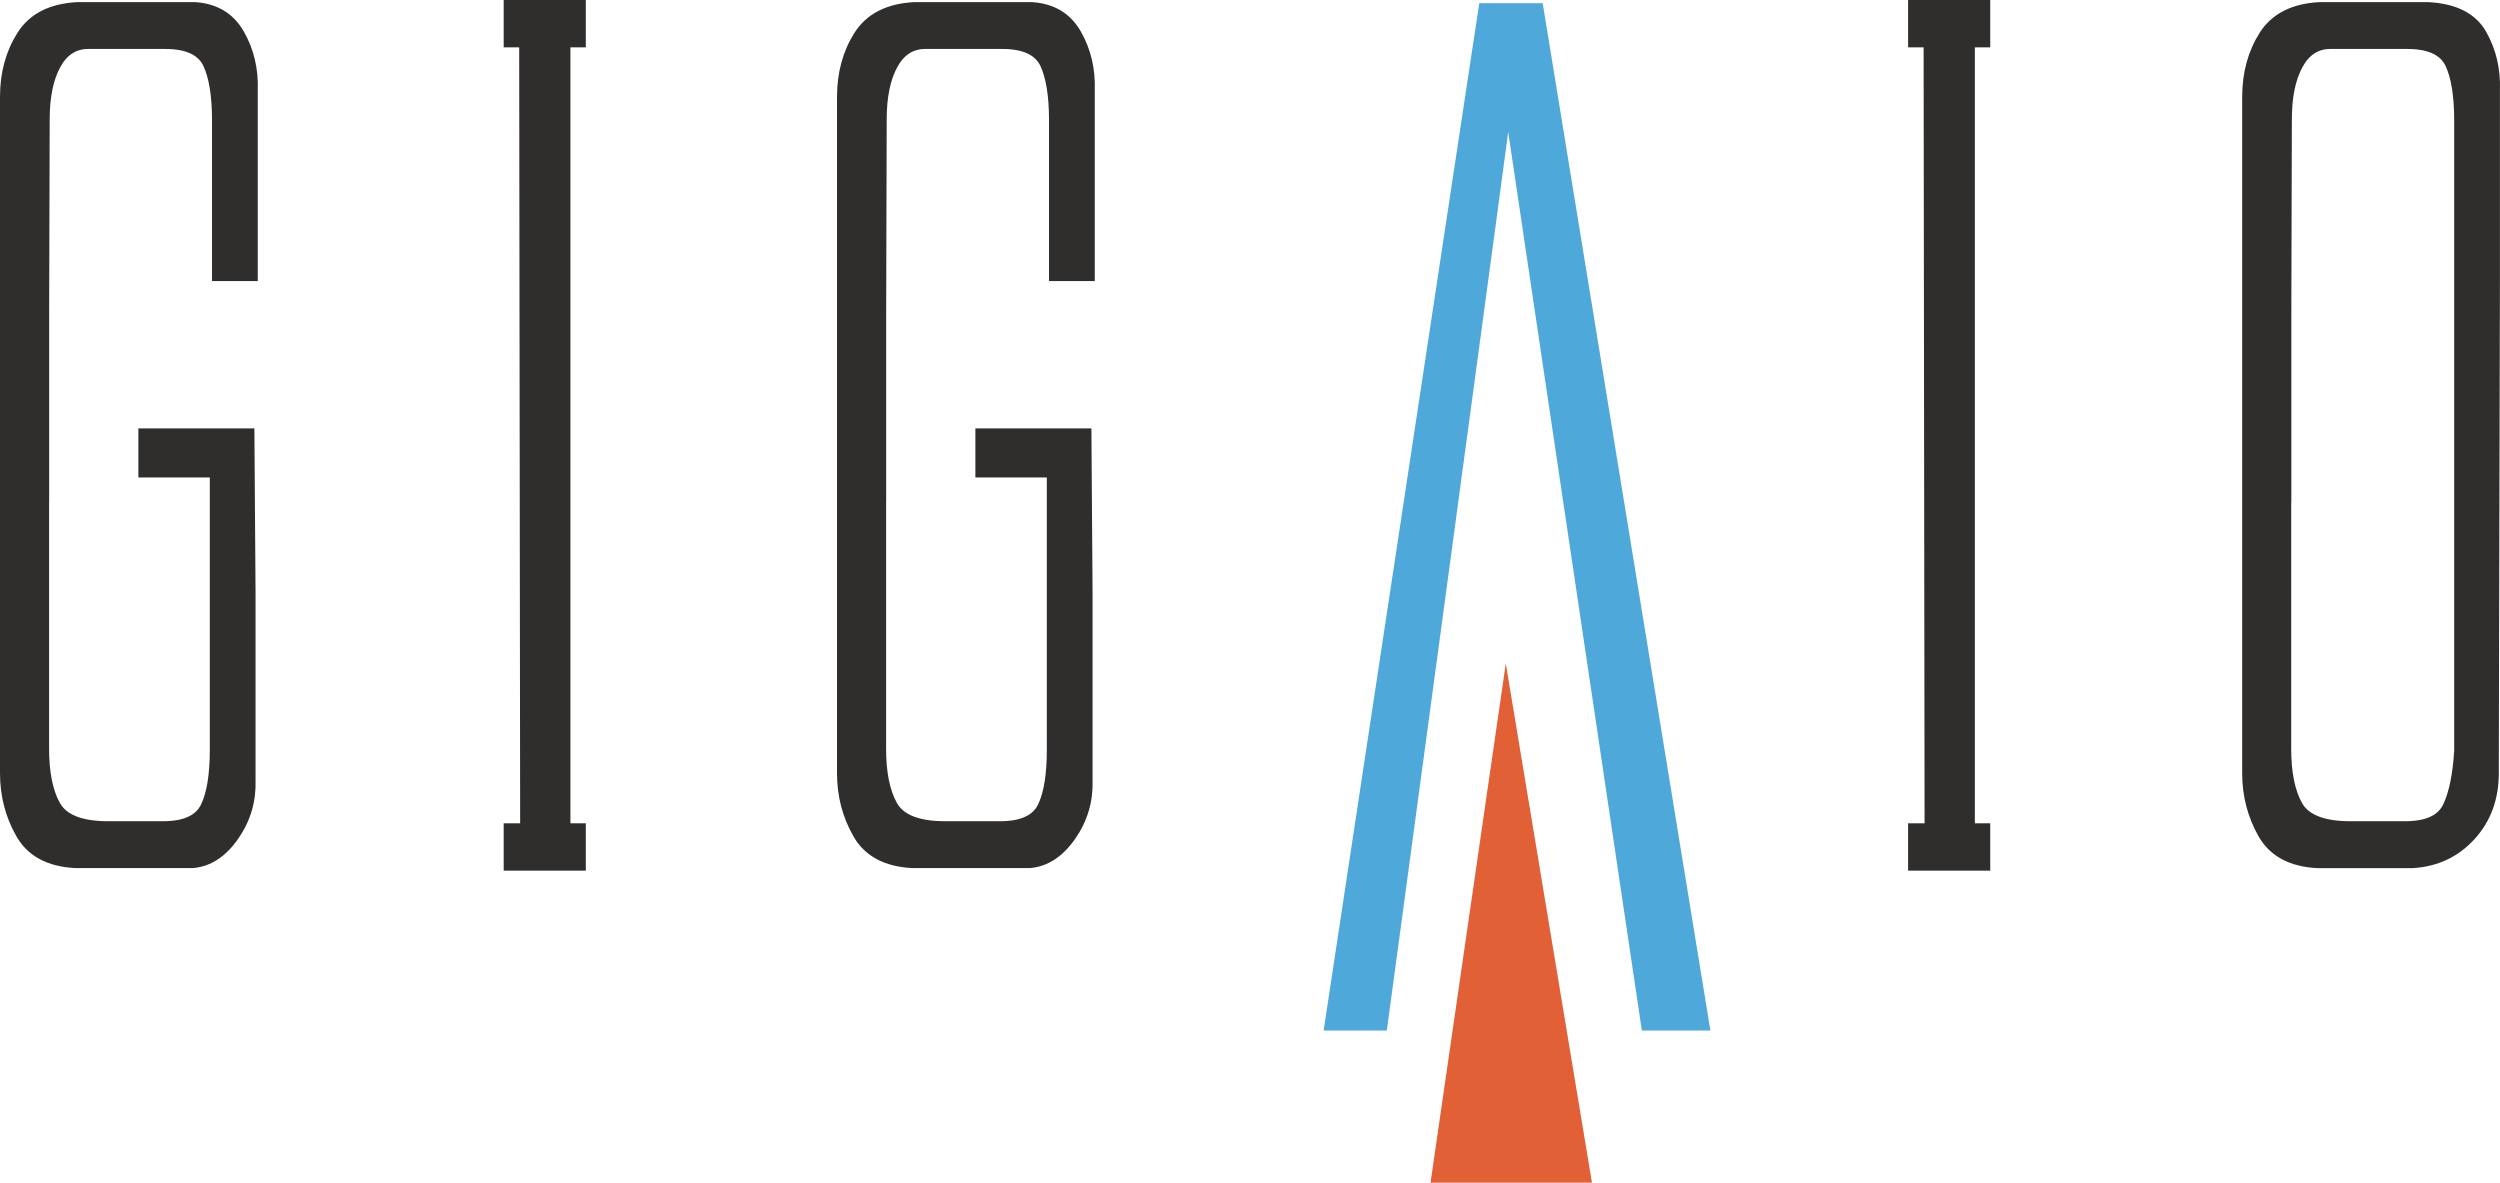 <?xml version="1.0" encoding="utf-8"?>
<svg xmlns="http://www.w3.org/2000/svg" data-name="Layer 1" id="a" viewBox="0 0 373.8 176.83">
  <defs>
    <style>
      .b {
        fill: #e26036;
        stroke: #e26036;
      }

      .b, .c, .d {
        stroke-miterlimit: 10;
      }

      .c {
        fill: #302e2d;
        stroke: #302e2d;
      }

      .d {
        fill: #4ea8da;
        stroke: #4ea8da;
      }
    </style>
  </defs>
  <path class="c" d="m6.84,74.57v37.38c0,3.56.56,6.34,1.67,8.34,1.11,2,3.67,3,7.68,3h8.18c3.23,0,5.28-.94,6.17-2.84.89-1.89,1.33-4.67,1.33-8.34v-41.22h-10.68v-6.34h16.35l.17,24.03v28.03c.11,3.12-.72,5.95-2.5,8.51-1.78,2.56-3.89,3.95-6.34,4.17H11.18c-3.95-.22-6.72-1.72-8.3-4.51-1.59-2.78-2.38-5.84-2.38-9.18V14.5c0-3.56.85-6.67,2.54-9.34C4.74,2.48,7.56,1.04,11.51.82h17.69c3.11.22,5.39,1.61,6.84,4.17,1.45,2.56,2.11,5.4,2,8.51v28.03h-5.84v-23.53c0-3.67-.45-6.45-1.33-8.34-.89-1.89-2.95-2.84-6.17-2.84h-11.51c-2,0-3.55,1-4.63,3-1.08,2-1.63,4.67-1.63,8.01l-.08,29.04v27.7Z"/>
  <path class="c" d="m131.99,74.57v37.38c0,3.56.56,6.34,1.67,8.34,1.11,2,3.67,3,7.68,3h8.18c3.23,0,5.28-.94,6.17-2.84.89-1.89,1.33-4.67,1.33-8.34v-41.22h-10.68v-6.34h16.35l.17,24.03v28.03c.11,3.12-.72,5.95-2.5,8.51-1.78,2.56-3.89,3.95-6.34,4.17h-17.69c-3.95-.22-6.72-1.72-8.3-4.51-1.59-2.78-2.38-5.84-2.38-9.18V14.5c0-3.56.85-6.67,2.54-9.34,1.7-2.67,4.52-4.12,8.47-4.34h17.69c3.11.22,5.39,1.61,6.84,4.17,1.45,2.56,2.11,5.4,2,8.51v28.03h-5.84v-23.53c0-3.67-.45-6.45-1.33-8.34-.89-1.89-2.95-2.84-6.17-2.84h-11.51c-2,0-3.55,1-4.63,3-1.08,2-1.63,4.67-1.63,8.01l-.08,29.04v27.7Z"/>
  <polygon class="d" points="223.39 31.74 206.92 153.59 198.49 153.59 221.61 .98 230.24 .98 255.15 153.59 245.92 153.59 225.48 16.16 223.39 31.74"/>
  <path class="c" d="m373.12,115.62c0,3.78-1.17,6.95-3.5,9.51-2.34,2.56-5.29,3.95-8.84,4.17h-14.35c-3.95-.22-6.72-1.72-8.3-4.51-1.58-2.78-2.38-5.84-2.38-9.18V14.5c0-3.56.85-6.67,2.54-9.34,1.7-2.67,4.52-4.12,8.47-4.34h16.35c4,.22,6.73,1.61,8.18,4.17,1.45,2.56,2.11,5.4,2,8.51v28.03l-.17,74.09Zm-31.04-41.05v37.38c0,3.56.56,6.34,1.67,8.34,1.11,2,3.67,3,7.68,3h8.18c3.23,0,5.28-.94,6.17-2.84.89-1.89,1.45-4.62,1.67-8.18V18c0-3.67-.45-6.45-1.33-8.34-.89-1.89-2.95-2.84-6.17-2.84h-11.51c-2,0-3.55,1-4.63,3-1.08,2-1.63,4.67-1.63,8.01l-.08,29.04v27.7Z"/>
  <polygon class="c" points="78.28 129.3 78.12 .82 84.79 .82 84.79 129.3 78.28 129.3"/>
  <rect class="c" height="6.08" width="11.28" x="75.81" y="123.6"/>
  <rect class="c" height="6.08" width="11.28" x="75.81" y=".5"/>
  <polygon class="c" points="288.27 129.3 288.11 .82 294.78 .82 294.78 129.3 288.27 129.3"/>
  <rect class="c" height="6.08" width="11.28" x="285.8" y="123.6"/>
  <rect class="c" height="6.08" width="11.28" x="285.8" y=".5"/>
  <polygon class="b" points="214.47 176.33 237.44 176.33 225.18 102.46 214.47 176.33"/>
</svg>